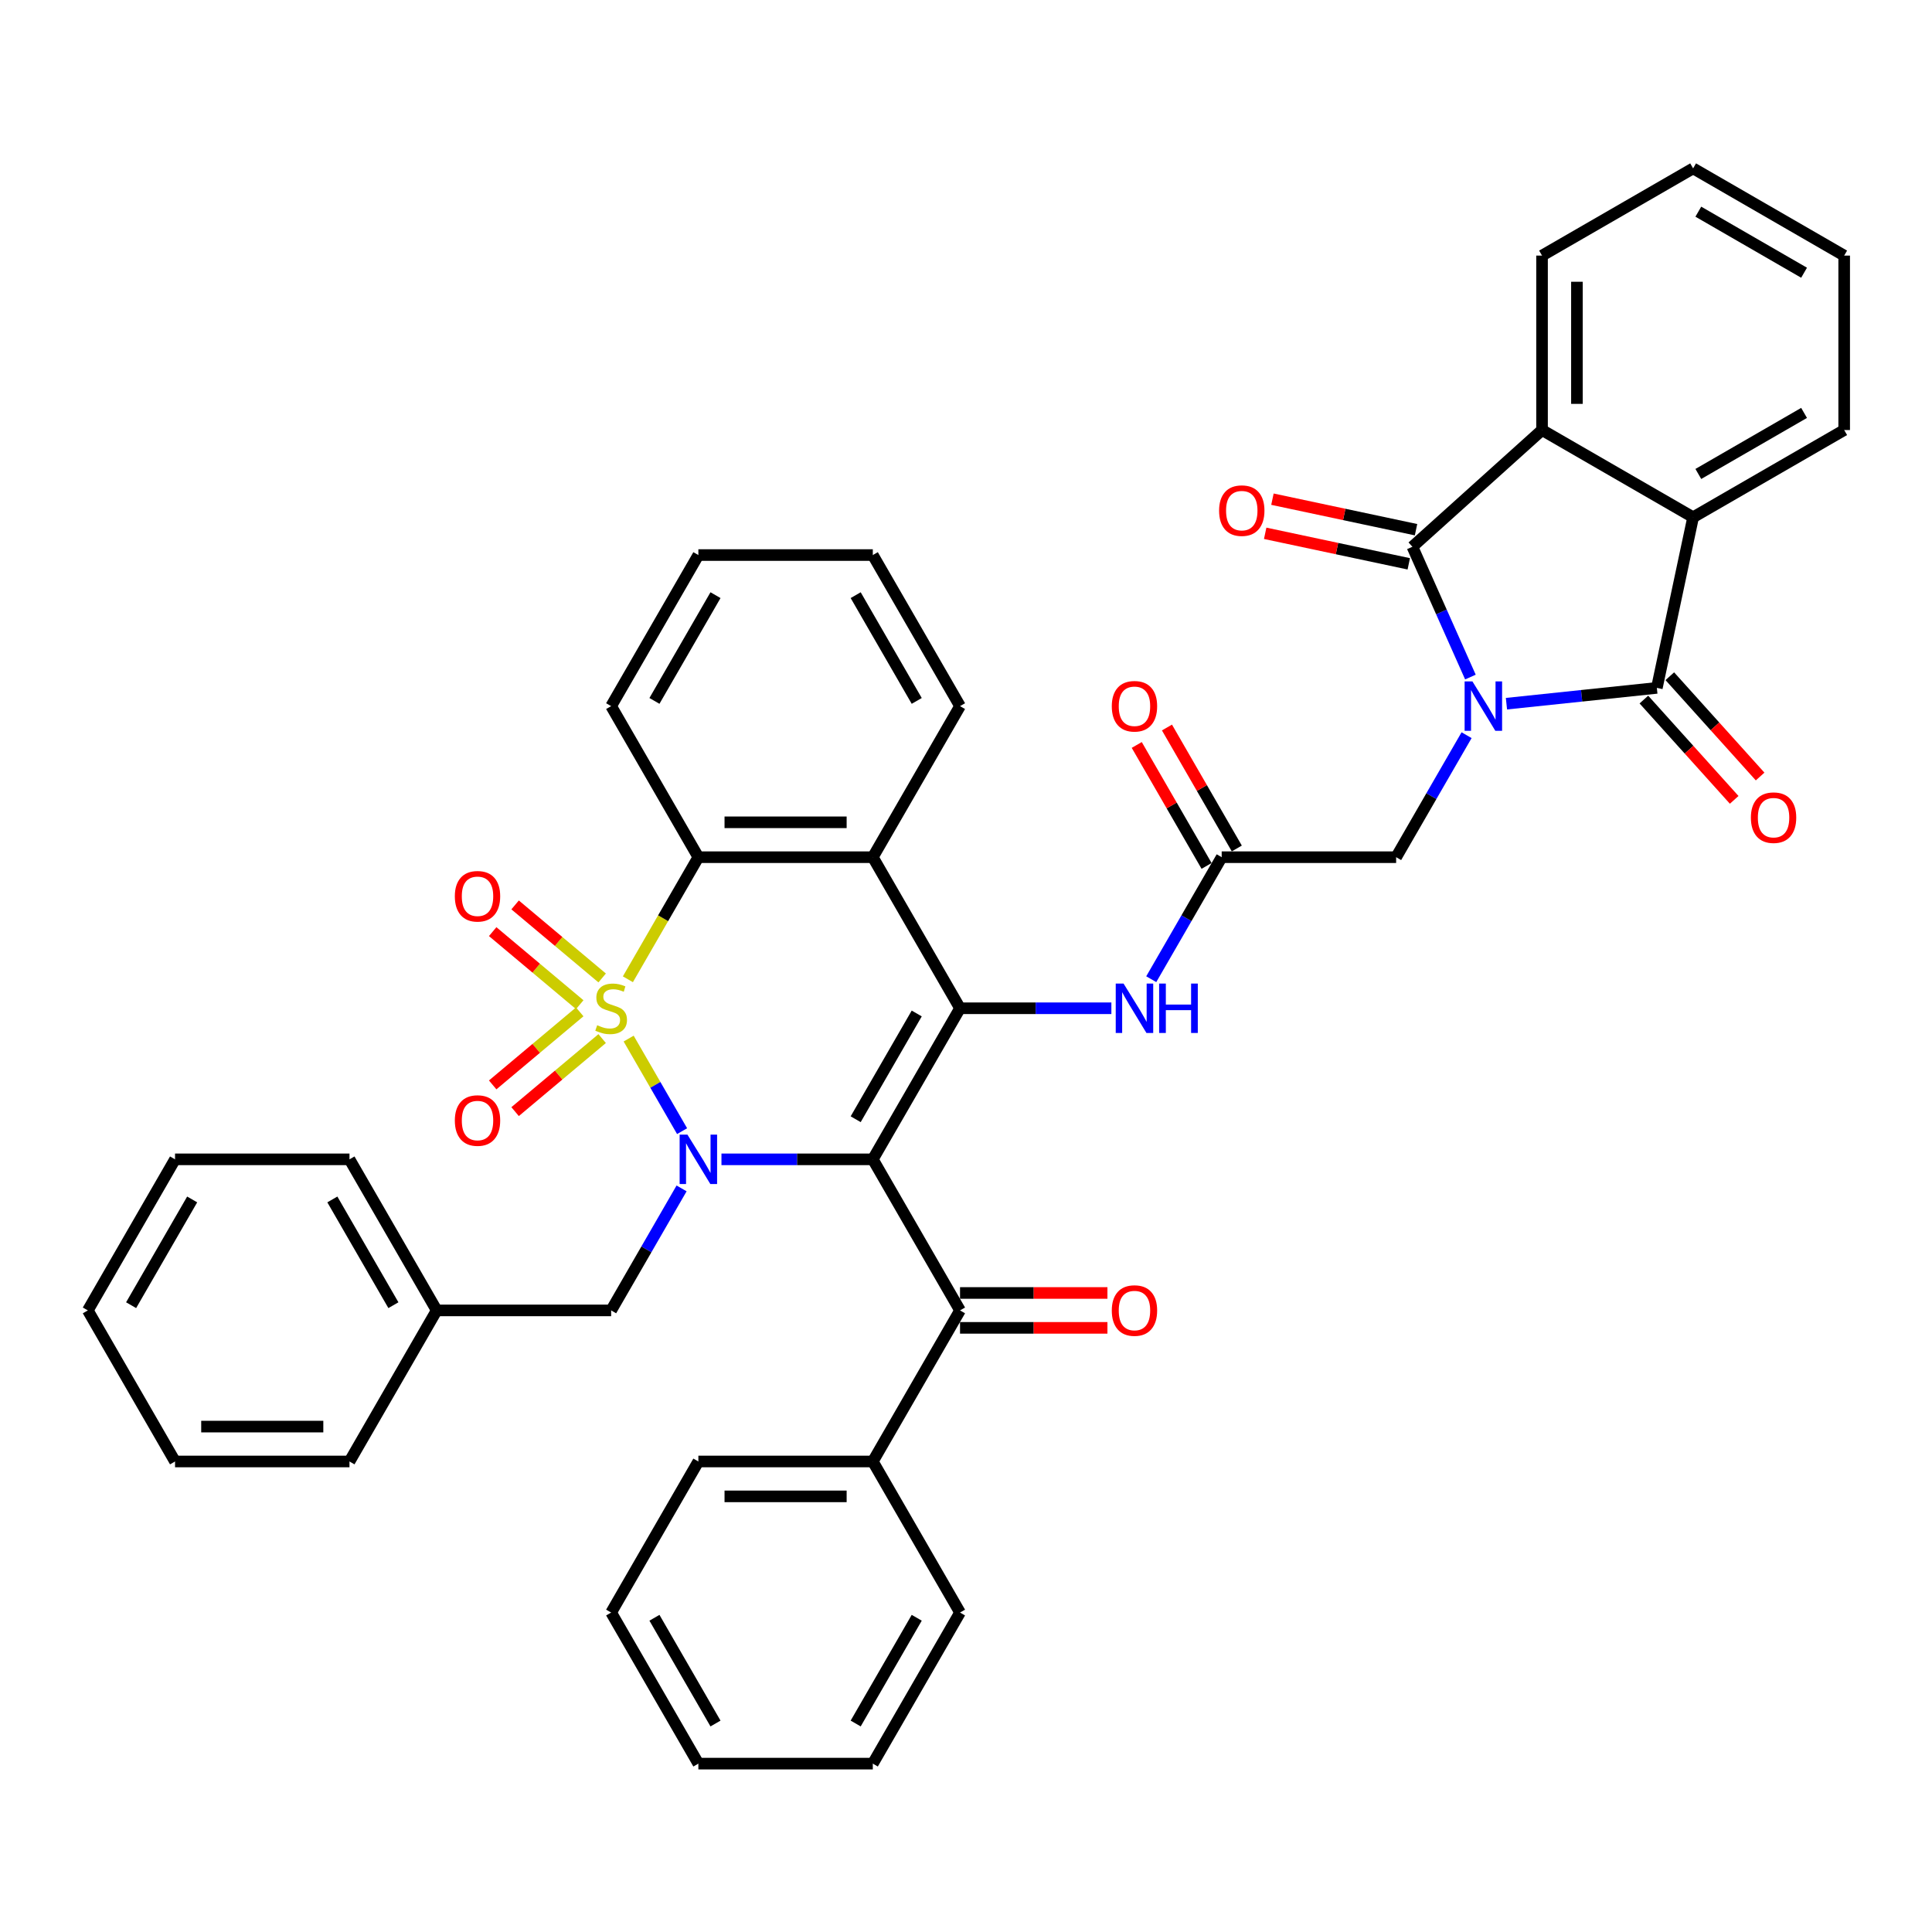 <?xml version='1.0' encoding='iso-8859-1'?>
<svg version='1.1' baseProfile='full'
              xmlns='http://www.w3.org/2000/svg'
                      xmlns:rdkit='http://www.rdkit.org/xml'
                      xmlns:xlink='http://www.w3.org/1999/xlink'
                  xml:space='preserve'
width='1000px' height='1000px' viewBox='0 0 1000 1000'>
<!-- END OF HEADER -->
<rect style='opacity:1.0;fill:#FFFFFF;stroke:none' width='1000' height='1000' x='0' y='0'> </rect>
<path class='bond-0' d='M 325.388,537.57 L 339.219,561.526' style='fill:none;fill-rule:evenodd;stroke:#CCCC00;stroke-width:6px;stroke-linecap:butt;stroke-linejoin:miter;stroke-opacity:1' />
<path class='bond-0' d='M 339.219,561.526 L 353.05,585.482' style='fill:none;fill-rule:evenodd;stroke:#0000FF;stroke-width:6px;stroke-linecap:butt;stroke-linejoin:miter;stroke-opacity:1' />
<path class='bond-6' d='M 324.991,506.871 L 343.232,475.277' style='fill:none;fill-rule:evenodd;stroke:#CCCC00;stroke-width:6px;stroke-linecap:butt;stroke-linejoin:miter;stroke-opacity:1' />
<path class='bond-6' d='M 343.232,475.277 L 361.473,443.683' style='fill:none;fill-rule:evenodd;stroke:#000000;stroke-width:6px;stroke-linecap:butt;stroke-linejoin:miter;stroke-opacity:1' />
<path class='bond-14' d='M 311.676,506.187 L 289.147,487.284' style='fill:none;fill-rule:evenodd;stroke:#CCCC00;stroke-width:6px;stroke-linecap:butt;stroke-linejoin:miter;stroke-opacity:1' />
<path class='bond-14' d='M 289.147,487.284 L 266.618,468.38' style='fill:none;fill-rule:evenodd;stroke:#FF0000;stroke-width:6px;stroke-linecap:butt;stroke-linejoin:miter;stroke-opacity:1' />
<path class='bond-14' d='M 300.068,520.021 L 277.539,501.117' style='fill:none;fill-rule:evenodd;stroke:#CCCC00;stroke-width:6px;stroke-linecap:butt;stroke-linejoin:miter;stroke-opacity:1' />
<path class='bond-14' d='M 277.539,501.117 L 255.011,482.213' style='fill:none;fill-rule:evenodd;stroke:#FF0000;stroke-width:6px;stroke-linecap:butt;stroke-linejoin:miter;stroke-opacity:1' />
<path class='bond-15' d='M 300.068,523.734 L 277.539,542.638' style='fill:none;fill-rule:evenodd;stroke:#CCCC00;stroke-width:6px;stroke-linecap:butt;stroke-linejoin:miter;stroke-opacity:1' />
<path class='bond-15' d='M 277.539,542.638 L 255.011,561.542' style='fill:none;fill-rule:evenodd;stroke:#FF0000;stroke-width:6px;stroke-linecap:butt;stroke-linejoin:miter;stroke-opacity:1' />
<path class='bond-15' d='M 311.676,537.568 L 289.147,556.471' style='fill:none;fill-rule:evenodd;stroke:#CCCC00;stroke-width:6px;stroke-linecap:butt;stroke-linejoin:miter;stroke-opacity:1' />
<path class='bond-15' d='M 289.147,556.471 L 266.618,575.375' style='fill:none;fill-rule:evenodd;stroke:#FF0000;stroke-width:6px;stroke-linecap:butt;stroke-linejoin:miter;stroke-opacity:1' />
<path class='bond-1' d='M 373.427,600.072 L 412.596,600.072' style='fill:none;fill-rule:evenodd;stroke:#0000FF;stroke-width:6px;stroke-linecap:butt;stroke-linejoin:miter;stroke-opacity:1' />
<path class='bond-1' d='M 412.596,600.072 L 451.764,600.072' style='fill:none;fill-rule:evenodd;stroke:#000000;stroke-width:6px;stroke-linecap:butt;stroke-linejoin:miter;stroke-opacity:1' />
<path class='bond-16' d='M 352.788,615.114 L 334.558,646.69' style='fill:none;fill-rule:evenodd;stroke:#0000FF;stroke-width:6px;stroke-linecap:butt;stroke-linejoin:miter;stroke-opacity:1' />
<path class='bond-16' d='M 334.558,646.69 L 316.327,678.266' style='fill:none;fill-rule:evenodd;stroke:#000000;stroke-width:6px;stroke-linecap:butt;stroke-linejoin:miter;stroke-opacity:1' />
<path class='bond-10' d='M 451.764,600.072 L 496.909,678.266' style='fill:none;fill-rule:evenodd;stroke:#000000;stroke-width:6px;stroke-linecap:butt;stroke-linejoin:miter;stroke-opacity:1' />
<path class='bond-41' d='M 451.764,600.072 L 496.909,521.877' style='fill:none;fill-rule:evenodd;stroke:#000000;stroke-width:6px;stroke-linecap:butt;stroke-linejoin:miter;stroke-opacity:1' />
<path class='bond-41' d='M 442.897,579.314 L 474.499,524.578' style='fill:none;fill-rule:evenodd;stroke:#000000;stroke-width:6px;stroke-linecap:butt;stroke-linejoin:miter;stroke-opacity:1' />
<path class='bond-2' d='M 759.098,380.531 L 740.867,412.107' style='fill:none;fill-rule:evenodd;stroke:#0000FF;stroke-width:6px;stroke-linecap:butt;stroke-linejoin:miter;stroke-opacity:1' />
<path class='bond-2' d='M 740.867,412.107 L 722.637,443.683' style='fill:none;fill-rule:evenodd;stroke:#000000;stroke-width:6px;stroke-linecap:butt;stroke-linejoin:miter;stroke-opacity:1' />
<path class='bond-4' d='M 761.085,350.446 L 746.071,316.725' style='fill:none;fill-rule:evenodd;stroke:#0000FF;stroke-width:6px;stroke-linecap:butt;stroke-linejoin:miter;stroke-opacity:1' />
<path class='bond-4' d='M 746.071,316.725 L 731.058,283.004' style='fill:none;fill-rule:evenodd;stroke:#000000;stroke-width:6px;stroke-linecap:butt;stroke-linejoin:miter;stroke-opacity:1' />
<path class='bond-5' d='M 779.737,364.232 L 818.658,360.142' style='fill:none;fill-rule:evenodd;stroke:#0000FF;stroke-width:6px;stroke-linecap:butt;stroke-linejoin:miter;stroke-opacity:1' />
<path class='bond-5' d='M 818.658,360.142 L 857.579,356.051' style='fill:none;fill-rule:evenodd;stroke:#000000;stroke-width:6px;stroke-linecap:butt;stroke-linejoin:miter;stroke-opacity:1' />
<path class='bond-3' d='M 496.909,521.877 L 451.764,443.683' style='fill:none;fill-rule:evenodd;stroke:#000000;stroke-width:6px;stroke-linecap:butt;stroke-linejoin:miter;stroke-opacity:1' />
<path class='bond-11' d='M 496.909,521.877 L 536.078,521.877' style='fill:none;fill-rule:evenodd;stroke:#000000;stroke-width:6px;stroke-linecap:butt;stroke-linejoin:miter;stroke-opacity:1' />
<path class='bond-11' d='M 536.078,521.877 L 575.246,521.877' style='fill:none;fill-rule:evenodd;stroke:#0000FF;stroke-width:6px;stroke-linecap:butt;stroke-linejoin:miter;stroke-opacity:1' />
<path class='bond-8' d='M 731.058,283.004 L 798.157,222.588' style='fill:none;fill-rule:evenodd;stroke:#000000;stroke-width:6px;stroke-linecap:butt;stroke-linejoin:miter;stroke-opacity:1' />
<path class='bond-18' d='M 732.935,274.172 L 695.774,266.273' style='fill:none;fill-rule:evenodd;stroke:#000000;stroke-width:6px;stroke-linecap:butt;stroke-linejoin:miter;stroke-opacity:1' />
<path class='bond-18' d='M 695.774,266.273 L 658.612,258.374' style='fill:none;fill-rule:evenodd;stroke:#FF0000;stroke-width:6px;stroke-linecap:butt;stroke-linejoin:miter;stroke-opacity:1' />
<path class='bond-18' d='M 729.18,291.836 L 692.019,283.937' style='fill:none;fill-rule:evenodd;stroke:#000000;stroke-width:6px;stroke-linecap:butt;stroke-linejoin:miter;stroke-opacity:1' />
<path class='bond-18' d='M 692.019,283.937 L 654.858,276.038' style='fill:none;fill-rule:evenodd;stroke:#FF0000;stroke-width:6px;stroke-linecap:butt;stroke-linejoin:miter;stroke-opacity:1' />
<path class='bond-9' d='M 857.579,356.051 L 876.351,267.733' style='fill:none;fill-rule:evenodd;stroke:#000000;stroke-width:6px;stroke-linecap:butt;stroke-linejoin:miter;stroke-opacity:1' />
<path class='bond-17' d='M 850.869,362.093 L 874.24,388.049' style='fill:none;fill-rule:evenodd;stroke:#000000;stroke-width:6px;stroke-linecap:butt;stroke-linejoin:miter;stroke-opacity:1' />
<path class='bond-17' d='M 874.24,388.049 L 897.611,414.005' style='fill:none;fill-rule:evenodd;stroke:#FF0000;stroke-width:6px;stroke-linecap:butt;stroke-linejoin:miter;stroke-opacity:1' />
<path class='bond-17' d='M 864.289,350.009 L 887.66,375.965' style='fill:none;fill-rule:evenodd;stroke:#000000;stroke-width:6px;stroke-linecap:butt;stroke-linejoin:miter;stroke-opacity:1' />
<path class='bond-17' d='M 887.66,375.965 L 911.031,401.922' style='fill:none;fill-rule:evenodd;stroke:#FF0000;stroke-width:6px;stroke-linecap:butt;stroke-linejoin:miter;stroke-opacity:1' />
<path class='bond-7' d='M 361.473,443.683 L 451.764,443.683' style='fill:none;fill-rule:evenodd;stroke:#000000;stroke-width:6px;stroke-linecap:butt;stroke-linejoin:miter;stroke-opacity:1' />
<path class='bond-7' d='M 375.017,425.625 L 438.22,425.625' style='fill:none;fill-rule:evenodd;stroke:#000000;stroke-width:6px;stroke-linecap:butt;stroke-linejoin:miter;stroke-opacity:1' />
<path class='bond-24' d='M 361.473,443.683 L 316.327,365.489' style='fill:none;fill-rule:evenodd;stroke:#000000;stroke-width:6px;stroke-linecap:butt;stroke-linejoin:miter;stroke-opacity:1' />
<path class='bond-23' d='M 451.764,443.683 L 496.909,365.489' style='fill:none;fill-rule:evenodd;stroke:#000000;stroke-width:6px;stroke-linecap:butt;stroke-linejoin:miter;stroke-opacity:1' />
<path class='bond-25' d='M 798.157,222.588 L 798.157,132.297' style='fill:none;fill-rule:evenodd;stroke:#000000;stroke-width:6px;stroke-linecap:butt;stroke-linejoin:miter;stroke-opacity:1' />
<path class='bond-25' d='M 816.215,209.044 L 816.215,145.84' style='fill:none;fill-rule:evenodd;stroke:#000000;stroke-width:6px;stroke-linecap:butt;stroke-linejoin:miter;stroke-opacity:1' />
<path class='bond-45' d='M 798.157,222.588 L 876.351,267.733' style='fill:none;fill-rule:evenodd;stroke:#000000;stroke-width:6px;stroke-linecap:butt;stroke-linejoin:miter;stroke-opacity:1' />
<path class='bond-26' d='M 876.351,267.733 L 954.545,222.588' style='fill:none;fill-rule:evenodd;stroke:#000000;stroke-width:6px;stroke-linecap:butt;stroke-linejoin:miter;stroke-opacity:1' />
<path class='bond-26' d='M 879.051,245.322 L 933.787,213.721' style='fill:none;fill-rule:evenodd;stroke:#000000;stroke-width:6px;stroke-linecap:butt;stroke-linejoin:miter;stroke-opacity:1' />
<path class='bond-19' d='M 496.909,687.295 L 535.057,687.295' style='fill:none;fill-rule:evenodd;stroke:#000000;stroke-width:6px;stroke-linecap:butt;stroke-linejoin:miter;stroke-opacity:1' />
<path class='bond-19' d='M 535.057,687.295 L 573.205,687.295' style='fill:none;fill-rule:evenodd;stroke:#FF0000;stroke-width:6px;stroke-linecap:butt;stroke-linejoin:miter;stroke-opacity:1' />
<path class='bond-19' d='M 496.909,669.237 L 535.057,669.237' style='fill:none;fill-rule:evenodd;stroke:#000000;stroke-width:6px;stroke-linecap:butt;stroke-linejoin:miter;stroke-opacity:1' />
<path class='bond-19' d='M 535.057,669.237 L 573.205,669.237' style='fill:none;fill-rule:evenodd;stroke:#FF0000;stroke-width:6px;stroke-linecap:butt;stroke-linejoin:miter;stroke-opacity:1' />
<path class='bond-20' d='M 496.909,678.266 L 451.764,756.46' style='fill:none;fill-rule:evenodd;stroke:#000000;stroke-width:6px;stroke-linecap:butt;stroke-linejoin:miter;stroke-opacity:1' />
<path class='bond-13' d='M 595.885,506.835 L 614.115,475.259' style='fill:none;fill-rule:evenodd;stroke:#0000FF;stroke-width:6px;stroke-linecap:butt;stroke-linejoin:miter;stroke-opacity:1' />
<path class='bond-13' d='M 614.115,475.259 L 632.346,443.683' style='fill:none;fill-rule:evenodd;stroke:#000000;stroke-width:6px;stroke-linecap:butt;stroke-linejoin:miter;stroke-opacity:1' />
<path class='bond-12' d='M 722.637,443.683 L 632.346,443.683' style='fill:none;fill-rule:evenodd;stroke:#000000;stroke-width:6px;stroke-linecap:butt;stroke-linejoin:miter;stroke-opacity:1' />
<path class='bond-21' d='M 640.165,439.169 L 622.091,407.864' style='fill:none;fill-rule:evenodd;stroke:#000000;stroke-width:6px;stroke-linecap:butt;stroke-linejoin:miter;stroke-opacity:1' />
<path class='bond-21' d='M 622.091,407.864 L 604.017,376.559' style='fill:none;fill-rule:evenodd;stroke:#FF0000;stroke-width:6px;stroke-linecap:butt;stroke-linejoin:miter;stroke-opacity:1' />
<path class='bond-21' d='M 624.526,448.198 L 606.452,416.893' style='fill:none;fill-rule:evenodd;stroke:#000000;stroke-width:6px;stroke-linecap:butt;stroke-linejoin:miter;stroke-opacity:1' />
<path class='bond-21' d='M 606.452,416.893 L 588.378,385.588' style='fill:none;fill-rule:evenodd;stroke:#FF0000;stroke-width:6px;stroke-linecap:butt;stroke-linejoin:miter;stroke-opacity:1' />
<path class='bond-22' d='M 316.327,678.266 L 226.036,678.266' style='fill:none;fill-rule:evenodd;stroke:#000000;stroke-width:6px;stroke-linecap:butt;stroke-linejoin:miter;stroke-opacity:1' />
<path class='bond-27' d='M 451.764,756.46 L 361.473,756.46' style='fill:none;fill-rule:evenodd;stroke:#000000;stroke-width:6px;stroke-linecap:butt;stroke-linejoin:miter;stroke-opacity:1' />
<path class='bond-27' d='M 438.22,774.519 L 375.017,774.519' style='fill:none;fill-rule:evenodd;stroke:#000000;stroke-width:6px;stroke-linecap:butt;stroke-linejoin:miter;stroke-opacity:1' />
<path class='bond-28' d='M 451.764,756.46 L 496.909,834.655' style='fill:none;fill-rule:evenodd;stroke:#000000;stroke-width:6px;stroke-linecap:butt;stroke-linejoin:miter;stroke-opacity:1' />
<path class='bond-29' d='M 226.036,678.266 L 180.891,600.072' style='fill:none;fill-rule:evenodd;stroke:#000000;stroke-width:6px;stroke-linecap:butt;stroke-linejoin:miter;stroke-opacity:1' />
<path class='bond-29' d='M 203.626,675.566 L 172.024,620.83' style='fill:none;fill-rule:evenodd;stroke:#000000;stroke-width:6px;stroke-linecap:butt;stroke-linejoin:miter;stroke-opacity:1' />
<path class='bond-30' d='M 226.036,678.266 L 180.891,756.46' style='fill:none;fill-rule:evenodd;stroke:#000000;stroke-width:6px;stroke-linecap:butt;stroke-linejoin:miter;stroke-opacity:1' />
<path class='bond-42' d='M 496.909,365.489 L 451.764,287.295' style='fill:none;fill-rule:evenodd;stroke:#000000;stroke-width:6px;stroke-linecap:butt;stroke-linejoin:miter;stroke-opacity:1' />
<path class='bond-42' d='M 474.499,362.789 L 442.897,308.053' style='fill:none;fill-rule:evenodd;stroke:#000000;stroke-width:6px;stroke-linecap:butt;stroke-linejoin:miter;stroke-opacity:1' />
<path class='bond-32' d='M 316.327,365.489 L 361.473,287.295' style='fill:none;fill-rule:evenodd;stroke:#000000;stroke-width:6px;stroke-linecap:butt;stroke-linejoin:miter;stroke-opacity:1' />
<path class='bond-32' d='M 338.738,362.789 L 370.34,308.053' style='fill:none;fill-rule:evenodd;stroke:#000000;stroke-width:6px;stroke-linecap:butt;stroke-linejoin:miter;stroke-opacity:1' />
<path class='bond-34' d='M 798.157,132.297 L 876.351,87.151' style='fill:none;fill-rule:evenodd;stroke:#000000;stroke-width:6px;stroke-linecap:butt;stroke-linejoin:miter;stroke-opacity:1' />
<path class='bond-33' d='M 954.545,222.588 L 954.545,132.297' style='fill:none;fill-rule:evenodd;stroke:#000000;stroke-width:6px;stroke-linecap:butt;stroke-linejoin:miter;stroke-opacity:1' />
<path class='bond-35' d='M 361.473,756.46 L 316.327,834.655' style='fill:none;fill-rule:evenodd;stroke:#000000;stroke-width:6px;stroke-linecap:butt;stroke-linejoin:miter;stroke-opacity:1' />
<path class='bond-36' d='M 496.909,834.655 L 451.764,912.849' style='fill:none;fill-rule:evenodd;stroke:#000000;stroke-width:6px;stroke-linecap:butt;stroke-linejoin:miter;stroke-opacity:1' />
<path class='bond-36' d='M 474.499,837.355 L 442.897,892.091' style='fill:none;fill-rule:evenodd;stroke:#000000;stroke-width:6px;stroke-linecap:butt;stroke-linejoin:miter;stroke-opacity:1' />
<path class='bond-38' d='M 180.891,600.072 L 90.6,600.072' style='fill:none;fill-rule:evenodd;stroke:#000000;stroke-width:6px;stroke-linecap:butt;stroke-linejoin:miter;stroke-opacity:1' />
<path class='bond-37' d='M 180.891,756.46 L 90.6,756.46' style='fill:none;fill-rule:evenodd;stroke:#000000;stroke-width:6px;stroke-linecap:butt;stroke-linejoin:miter;stroke-opacity:1' />
<path class='bond-37' d='M 167.347,738.402 L 104.144,738.402' style='fill:none;fill-rule:evenodd;stroke:#000000;stroke-width:6px;stroke-linecap:butt;stroke-linejoin:miter;stroke-opacity:1' />
<path class='bond-31' d='M 451.764,287.295 L 361.473,287.295' style='fill:none;fill-rule:evenodd;stroke:#000000;stroke-width:6px;stroke-linecap:butt;stroke-linejoin:miter;stroke-opacity:1' />
<path class='bond-46' d='M 954.545,132.297 L 876.351,87.151' style='fill:none;fill-rule:evenodd;stroke:#000000;stroke-width:6px;stroke-linecap:butt;stroke-linejoin:miter;stroke-opacity:1' />
<path class='bond-46' d='M 933.787,141.164 L 879.051,109.562' style='fill:none;fill-rule:evenodd;stroke:#000000;stroke-width:6px;stroke-linecap:butt;stroke-linejoin:miter;stroke-opacity:1' />
<path class='bond-44' d='M 316.327,834.655 L 361.473,912.849' style='fill:none;fill-rule:evenodd;stroke:#000000;stroke-width:6px;stroke-linecap:butt;stroke-linejoin:miter;stroke-opacity:1' />
<path class='bond-44' d='M 338.738,837.355 L 370.34,892.091' style='fill:none;fill-rule:evenodd;stroke:#000000;stroke-width:6px;stroke-linecap:butt;stroke-linejoin:miter;stroke-opacity:1' />
<path class='bond-39' d='M 451.764,912.849 L 361.473,912.849' style='fill:none;fill-rule:evenodd;stroke:#000000;stroke-width:6px;stroke-linecap:butt;stroke-linejoin:miter;stroke-opacity:1' />
<path class='bond-40' d='M 90.6,756.46 L 45.455,678.266' style='fill:none;fill-rule:evenodd;stroke:#000000;stroke-width:6px;stroke-linecap:butt;stroke-linejoin:miter;stroke-opacity:1' />
<path class='bond-43' d='M 90.6,600.072 L 45.455,678.266' style='fill:none;fill-rule:evenodd;stroke:#000000;stroke-width:6px;stroke-linecap:butt;stroke-linejoin:miter;stroke-opacity:1' />
<path class='bond-43' d='M 99.467,620.83 L 67.865,675.566' style='fill:none;fill-rule:evenodd;stroke:#000000;stroke-width:6px;stroke-linecap:butt;stroke-linejoin:miter;stroke-opacity:1' />
<path  class='atom-0' d='M 309.104 530.654
Q 309.393 530.762, 310.585 531.268
Q 311.777 531.773, 313.077 532.098
Q 314.413 532.387, 315.713 532.387
Q 318.133 532.387, 319.542 531.232
Q 320.95 530.04, 320.95 527.981
Q 320.95 526.573, 320.228 525.706
Q 319.542 524.839, 318.458 524.37
Q 317.375 523.9, 315.569 523.358
Q 313.294 522.672, 311.921 522.022
Q 310.585 521.372, 309.61 519.999
Q 308.671 518.627, 308.671 516.316
Q 308.671 513.101, 310.838 511.115
Q 313.041 509.128, 317.375 509.128
Q 320.336 509.128, 323.695 510.537
L 322.865 513.318
Q 319.795 512.054, 317.483 512.054
Q 314.991 512.054, 313.619 513.101
Q 312.246 514.112, 312.282 515.882
Q 312.282 517.255, 312.969 518.085
Q 313.691 518.916, 314.702 519.385
Q 315.75 519.855, 317.483 520.397
Q 319.795 521.119, 321.167 521.841
Q 322.539 522.564, 323.515 524.044
Q 324.526 525.489, 324.526 527.981
Q 324.526 531.521, 322.142 533.435
Q 319.795 535.313, 315.858 535.313
Q 313.583 535.313, 311.849 534.807
Q 310.152 534.338, 308.129 533.507
L 309.104 530.654
' fill='#CCCC00'/>
<path  class='atom-1' d='M 355.821 587.287
L 364.2 600.83
Q 365.03 602.167, 366.367 604.586
Q 367.703 607.006, 367.775 607.151
L 367.775 587.287
L 371.17 587.287
L 371.17 612.857
L 367.667 612.857
L 358.674 598.049
Q 357.627 596.316, 356.507 594.329
Q 355.423 592.343, 355.098 591.729
L 355.098 612.857
L 351.776 612.857
L 351.776 587.287
L 355.821 587.287
' fill='#0000FF'/>
<path  class='atom-3' d='M 762.13 352.704
L 770.509 366.247
Q 771.34 367.584, 772.676 370.003
Q 774.012 372.423, 774.085 372.568
L 774.085 352.704
L 777.48 352.704
L 777.48 378.274
L 773.976 378.274
L 764.983 363.466
Q 763.936 361.733, 762.816 359.746
Q 761.733 357.76, 761.408 357.146
L 761.408 378.274
L 758.085 378.274
L 758.085 352.704
L 762.13 352.704
' fill='#0000FF'/>
<path  class='atom-12' d='M 581.548 509.092
L 589.927 522.636
Q 590.758 523.972, 592.094 526.392
Q 593.43 528.812, 593.503 528.956
L 593.503 509.092
L 596.898 509.092
L 596.898 534.663
L 593.394 534.663
L 584.401 519.855
Q 583.354 518.121, 582.234 516.135
Q 581.151 514.149, 580.826 513.535
L 580.826 534.663
L 577.503 534.663
L 577.503 509.092
L 581.548 509.092
' fill='#0000FF'/>
<path  class='atom-12' d='M 599.967 509.092
L 603.435 509.092
L 603.435 519.963
L 616.509 519.963
L 616.509 509.092
L 619.976 509.092
L 619.976 534.663
L 616.509 534.663
L 616.509 522.853
L 603.435 522.853
L 603.435 534.663
L 599.967 534.663
L 599.967 509.092
' fill='#0000FF'/>
<path  class='atom-15' d='M 235.423 463.912
Q 235.423 457.772, 238.457 454.341
Q 241.49 450.91, 247.161 450.91
Q 252.831 450.91, 255.865 454.341
Q 258.898 457.772, 258.898 463.912
Q 258.898 470.124, 255.828 473.663
Q 252.759 477.167, 247.161 477.167
Q 241.526 477.167, 238.457 473.663
Q 235.423 470.16, 235.423 463.912
M 247.161 474.277
Q 251.061 474.277, 253.156 471.677
Q 255.287 469.04, 255.287 463.912
Q 255.287 458.892, 253.156 456.363
Q 251.061 453.799, 247.161 453.799
Q 243.26 453.799, 241.129 456.327
Q 239.034 458.856, 239.034 463.912
Q 239.034 469.076, 241.129 471.677
Q 243.26 474.277, 247.161 474.277
' fill='#FF0000'/>
<path  class='atom-16' d='M 235.423 579.988
Q 235.423 573.848, 238.457 570.417
Q 241.49 566.986, 247.161 566.986
Q 252.831 566.986, 255.865 570.417
Q 258.898 573.848, 258.898 579.988
Q 258.898 586.2, 255.828 589.739
Q 252.759 593.242, 247.161 593.242
Q 241.526 593.242, 238.457 589.739
Q 235.423 586.236, 235.423 579.988
M 247.161 590.353
Q 251.061 590.353, 253.156 587.753
Q 255.287 585.116, 255.287 579.988
Q 255.287 574.967, 253.156 572.439
Q 251.061 569.875, 247.161 569.875
Q 243.26 569.875, 241.129 572.403
Q 239.034 574.931, 239.034 579.988
Q 239.034 585.152, 241.129 587.753
Q 243.26 590.353, 247.161 590.353
' fill='#FF0000'/>
<path  class='atom-18' d='M 906.257 423.222
Q 906.257 417.083, 909.291 413.652
Q 912.325 410.221, 917.995 410.221
Q 923.665 410.221, 926.699 413.652
Q 929.733 417.083, 929.733 423.222
Q 929.733 429.434, 926.663 432.974
Q 923.593 436.477, 917.995 436.477
Q 912.361 436.477, 909.291 432.974
Q 906.257 429.471, 906.257 423.222
M 917.995 433.588
Q 921.896 433.588, 923.99 430.987
Q 926.121 428.351, 926.121 423.222
Q 926.121 418.202, 923.99 415.674
Q 921.896 413.11, 917.995 413.11
Q 914.095 413.11, 911.964 415.638
Q 909.869 418.166, 909.869 423.222
Q 909.869 428.387, 911.964 430.987
Q 914.095 433.588, 917.995 433.588
' fill='#FF0000'/>
<path  class='atom-19' d='M 631.002 264.304
Q 631.002 258.164, 634.036 254.733
Q 637.069 251.302, 642.74 251.302
Q 648.41 251.302, 651.444 254.733
Q 654.478 258.164, 654.478 264.304
Q 654.478 270.516, 651.408 274.055
Q 648.338 277.558, 642.74 277.558
Q 637.106 277.558, 634.036 274.055
Q 631.002 270.552, 631.002 264.304
M 642.74 274.669
Q 646.64 274.669, 648.735 272.069
Q 650.866 269.432, 650.866 264.304
Q 650.866 259.284, 648.735 256.755
Q 646.64 254.191, 642.74 254.191
Q 638.839 254.191, 636.708 256.719
Q 634.614 259.247, 634.614 264.304
Q 634.614 269.468, 636.708 272.069
Q 638.839 274.669, 642.74 274.669
' fill='#FF0000'/>
<path  class='atom-20' d='M 575.463 678.338
Q 575.463 672.198, 578.496 668.767
Q 581.53 665.336, 587.2 665.336
Q 592.871 665.336, 595.904 668.767
Q 598.938 672.198, 598.938 678.338
Q 598.938 684.55, 595.868 688.09
Q 592.798 691.593, 587.2 691.593
Q 581.566 691.593, 578.496 688.09
Q 575.463 684.586, 575.463 678.338
M 587.2 688.704
Q 591.101 688.704, 593.196 686.103
Q 595.327 683.467, 595.327 678.338
Q 595.327 673.318, 593.196 670.79
Q 591.101 668.226, 587.2 668.226
Q 583.3 668.226, 581.169 670.754
Q 579.074 673.282, 579.074 678.338
Q 579.074 683.503, 581.169 686.103
Q 583.3 688.704, 587.2 688.704
' fill='#FF0000'/>
<path  class='atom-22' d='M 575.463 365.561
Q 575.463 359.421, 578.496 355.99
Q 581.53 352.559, 587.2 352.559
Q 592.871 352.559, 595.904 355.99
Q 598.938 359.421, 598.938 365.561
Q 598.938 371.773, 595.868 375.313
Q 592.798 378.816, 587.2 378.816
Q 581.566 378.816, 578.496 375.313
Q 575.463 371.809, 575.463 365.561
M 587.2 375.927
Q 591.101 375.927, 593.196 373.326
Q 595.327 370.69, 595.327 365.561
Q 595.327 360.541, 593.196 358.013
Q 591.101 355.449, 587.2 355.449
Q 583.3 355.449, 581.169 357.977
Q 579.074 360.505, 579.074 365.561
Q 579.074 370.726, 581.169 373.326
Q 583.3 375.927, 587.2 375.927
' fill='#FF0000'/>
</svg>

